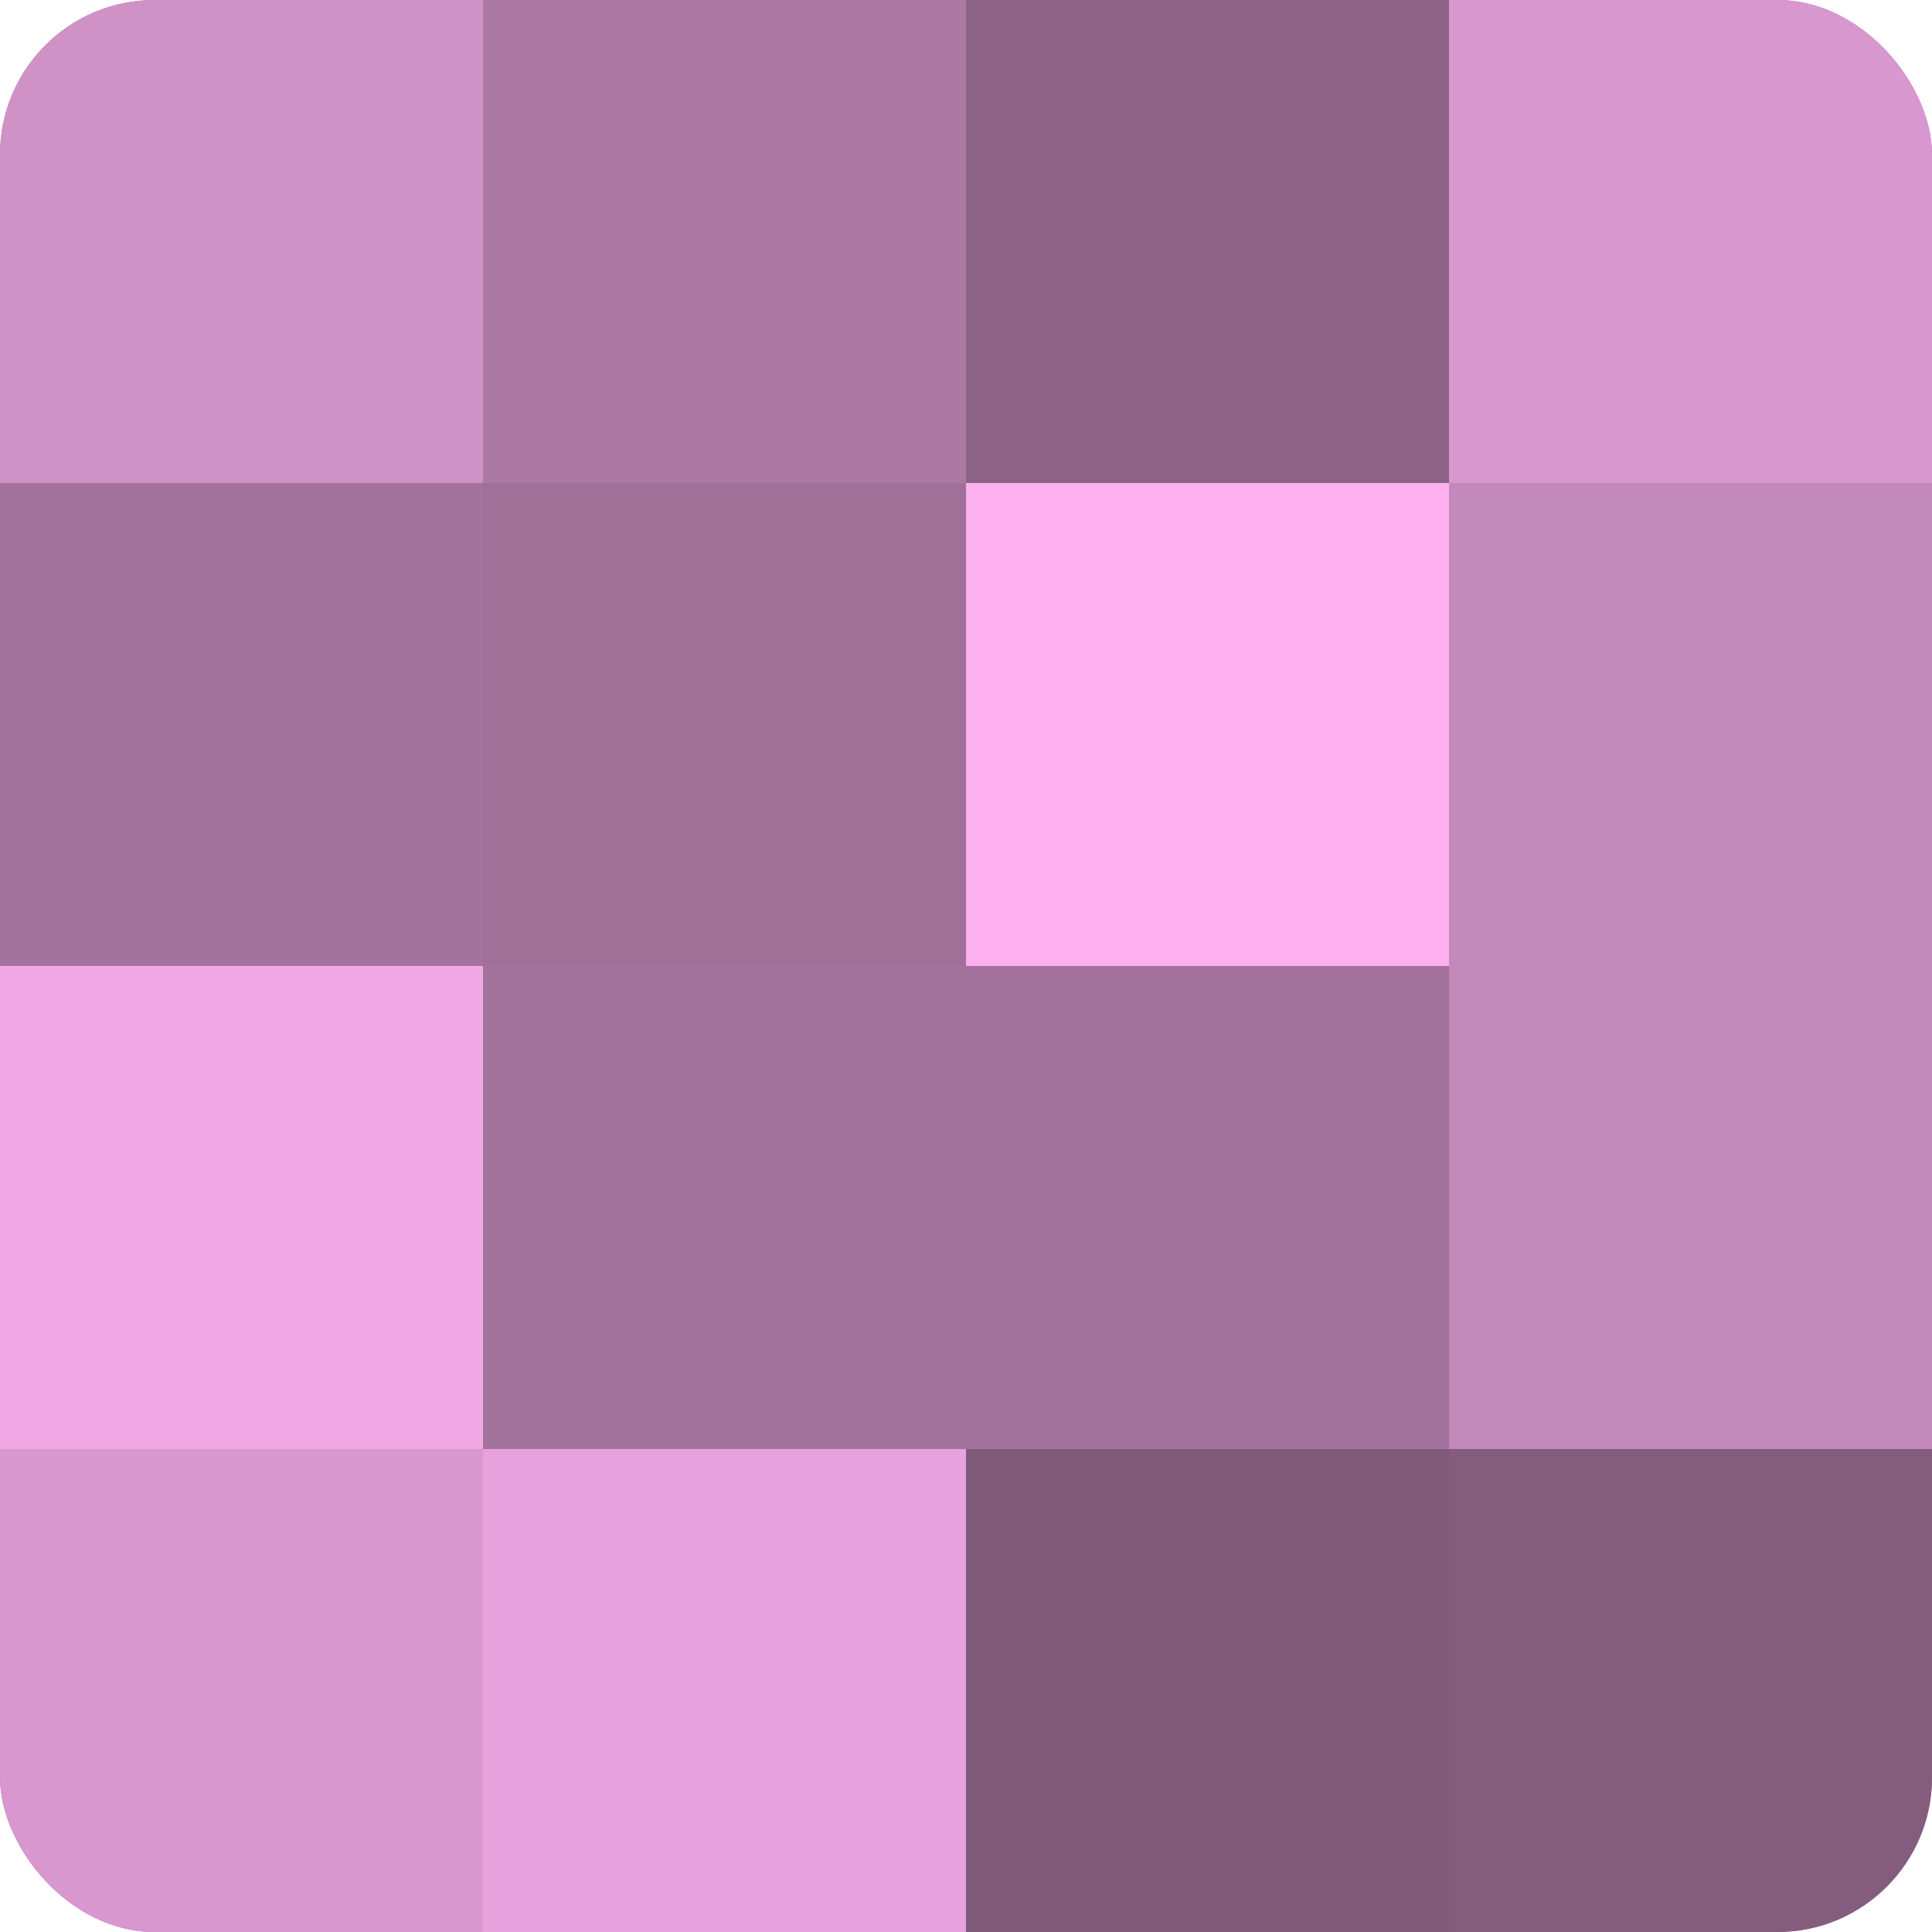 <?xml version="1.0" encoding="UTF-8"?>
<svg xmlns="http://www.w3.org/2000/svg" width="80" height="80" viewBox="0 0 100 100" preserveAspectRatio="xMidYMid meet"><defs><clipPath id="c" width="100" height="100"><rect width="100" height="100" rx="8" ry="8"/></clipPath></defs><g clip-path="url(#c)"><rect width="100" height="100" fill="#a07099"/><rect width="25" height="25" fill="#d092c6"/><rect y="25" width="25" height="25" fill="#a4739d"/><rect y="50" width="25" height="25" fill="#f0a8e5"/><rect y="75" width="25" height="25" fill="#d897ce"/><rect x="25" width="25" height="25" fill="#ac78a4"/><rect x="25" y="25" width="25" height="25" fill="#a07099"/><rect x="25" y="50" width="25" height="25" fill="#a4739d"/><rect x="25" y="75" width="25" height="25" fill="#e8a2dd"/><rect x="50" width="25" height="25" fill="#8c6286"/><rect x="50" y="25" width="25" height="25" fill="#fcb0f0"/><rect x="50" y="50" width="25" height="25" fill="#a4739d"/><rect x="50" y="75" width="25" height="25" fill="#805a7a"/><rect x="75" width="25" height="25" fill="#d897ce"/><rect x="75" y="25" width="25" height="25" fill="#c489bb"/><rect x="75" y="50" width="25" height="25" fill="#c489bb"/><rect x="75" y="75" width="25" height="25" fill="#845d7e"/></g></svg>
